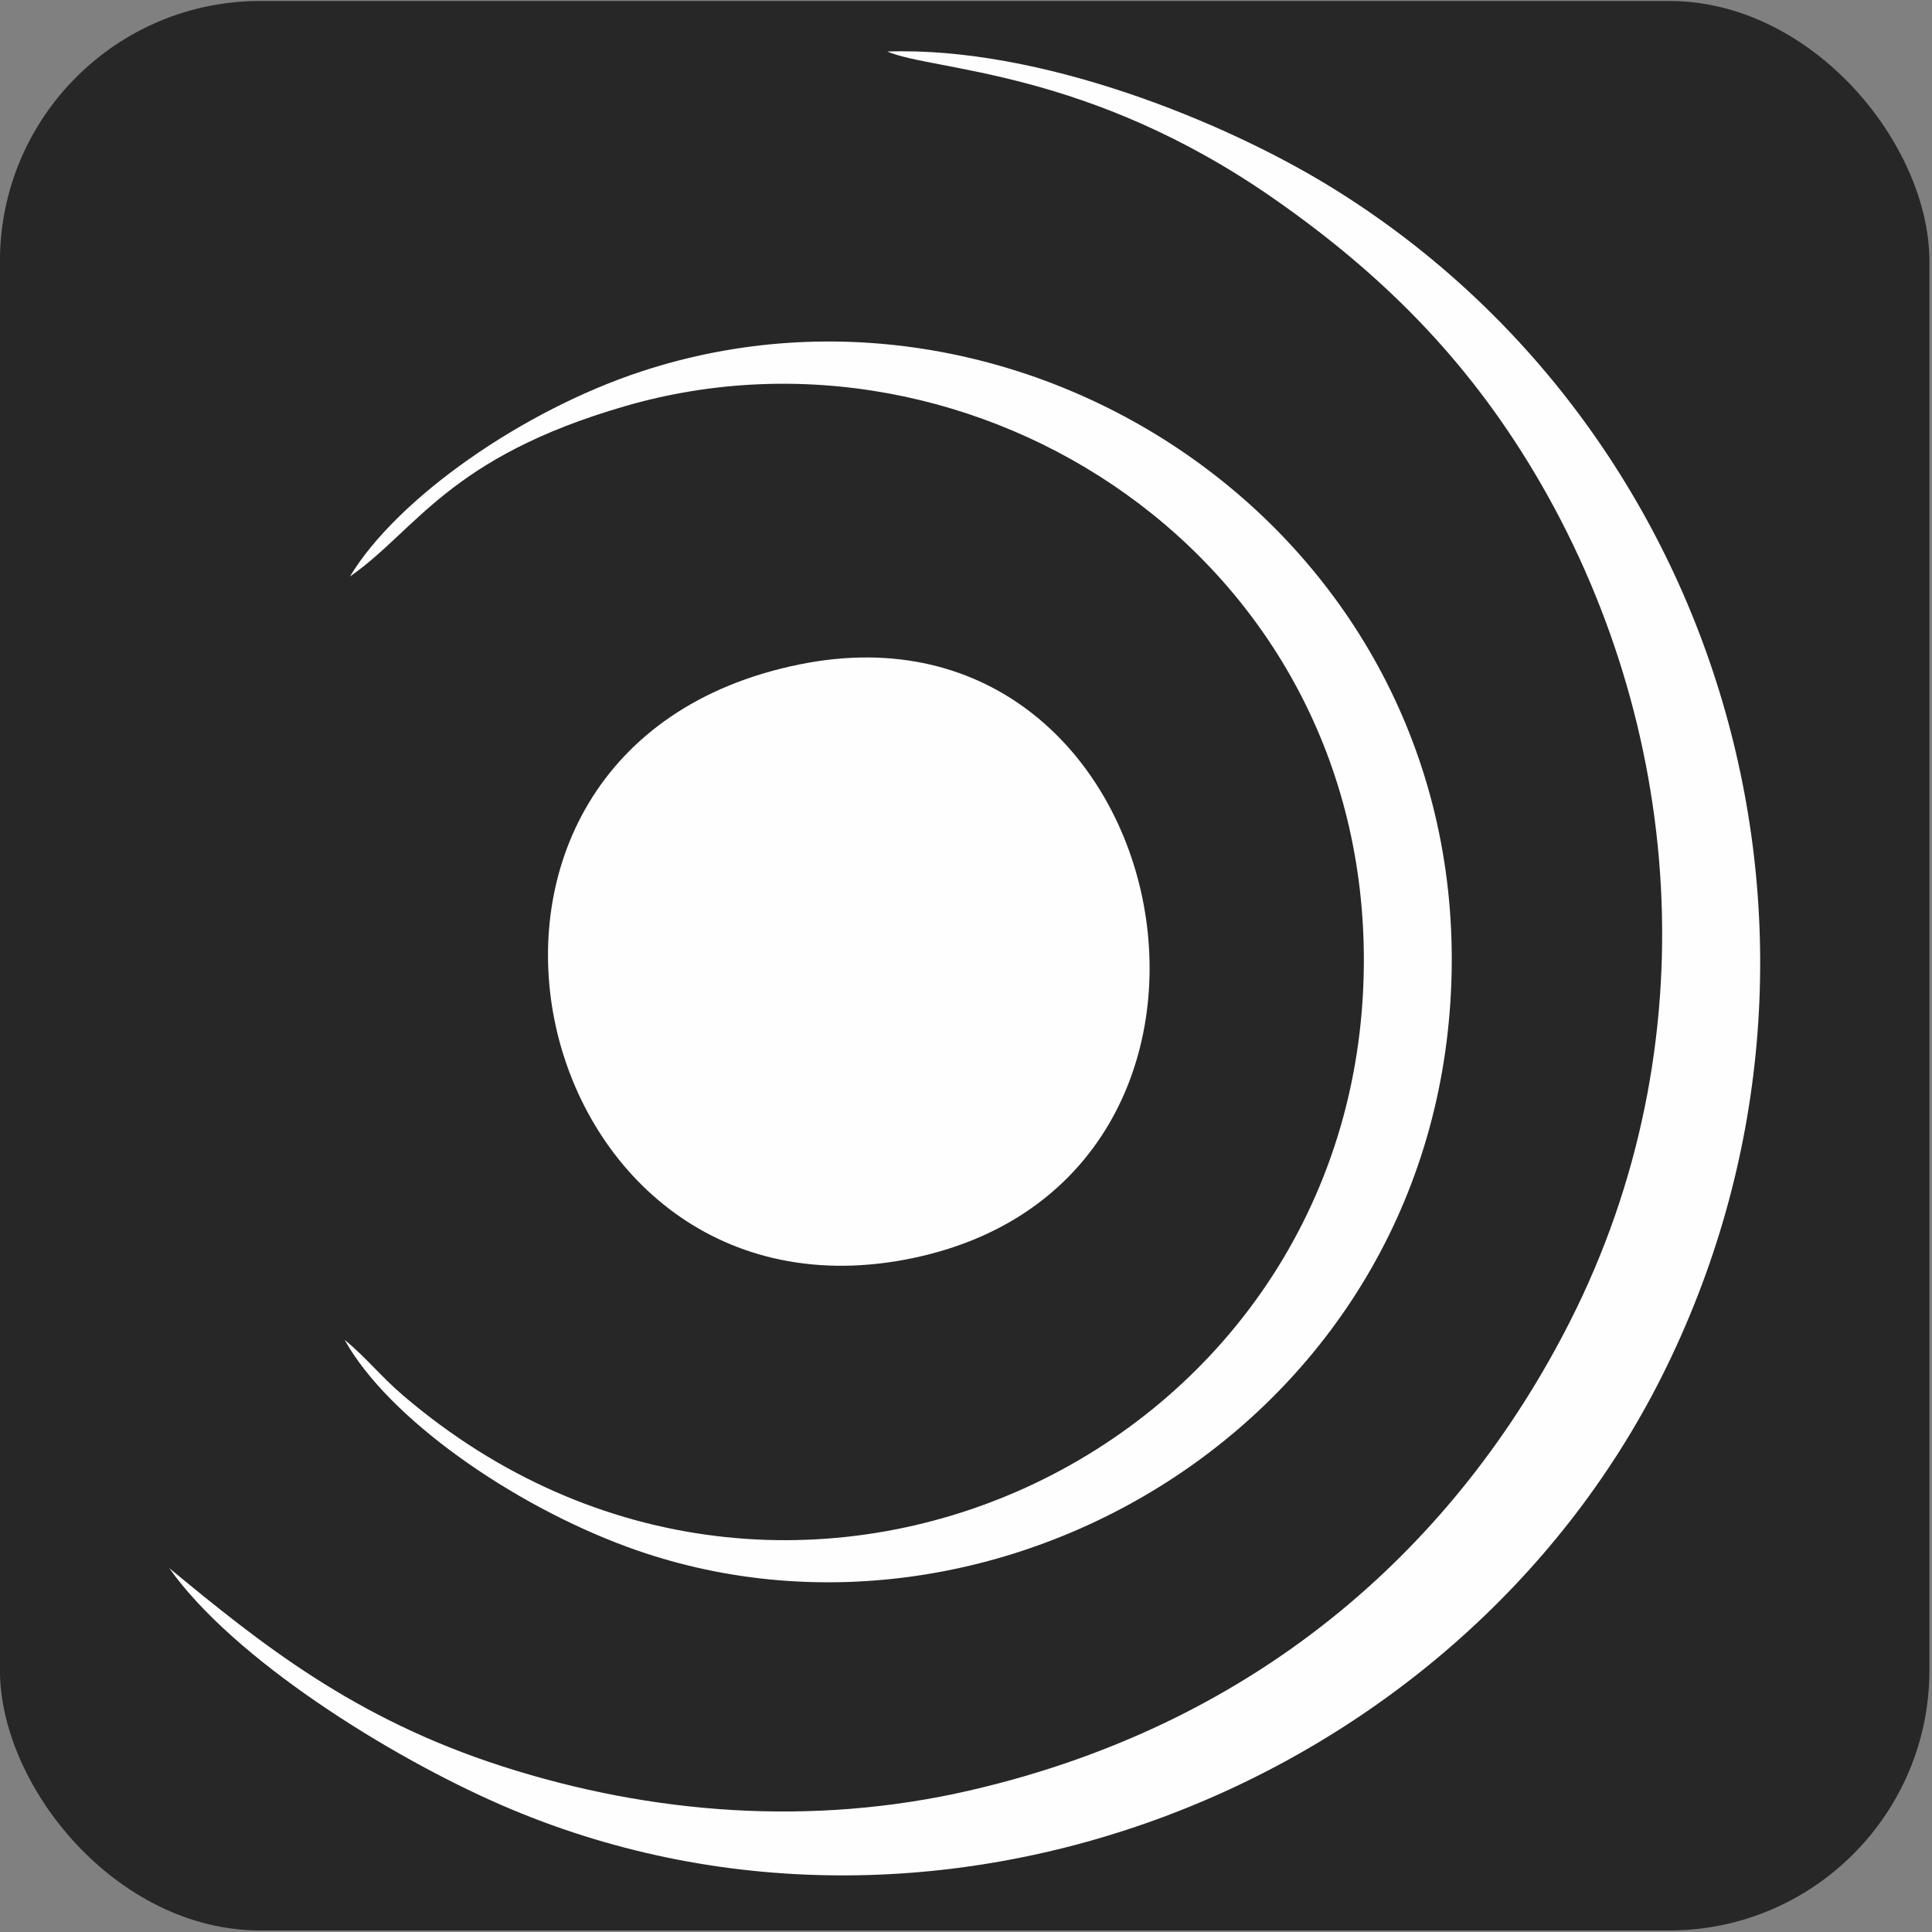 <?xml version="1.0" encoding="UTF-8"?>
<!DOCTYPE svg PUBLIC "-//W3C//DTD SVG 1.1//EN" "http://www.w3.org/Graphics/SVG/1.1/DTD/svg11.dtd">
<!-- Creator: CorelDRAW -->
<svg xmlns="http://www.w3.org/2000/svg" xml:space="preserve" width="100mm" height="100mm" version="1.1" style="shape-rendering:geometricPrecision; text-rendering:geometricPrecision; image-rendering:optimizeQuality; fill-rule:evenodd; clip-rule:evenodd"
viewBox="0 0 10000 10000"
 xmlns:xlink="http://www.w3.org/1999/xlink"
 xmlns:xodm="http://www.corel.com/coreldraw/odm/2003">
 <rect x="0" y="0" width="10000" height="10000" fill="#808080" stroke="none"/>
 <defs>
  <style type="text/css">
   <![CDATA[
    .fil1 {fill:#FEFEFE}
    .fil0 {fill:#272727}
   ]]>
  </style>
 </defs>
 <g id="Слой_x0020_1">
  <rect class="fil0" x="-0.34" y="5.07" width="9987.03" height="9987.03" rx="1347.47" ry="1347.47"/>
  <path class="fil1" d="M875.66 8116.15c333.37,471.55 1137.48,973.59 1719.18,1226.59 2235.65,972.07 4932.29,-80.16 6006.58,-2218.17 1116.46,-2222.65 332.87,-4904.05 -1721.32,-6161.84 -545.73,-334.28 -1495.85,-722.93 -2287.77,-696.1 240.3,103.02 1037.71,89.21 2003.07,762.96 548.98,383.06 990.06,819.15 1346.29,1416.19 772.11,1294.37 913.55,2958.69 183.6,4396.12 -576.31,1135.05 -1584.45,2072.37 -3099.1,2423.93 -826.98,192.03 -1661.37,122.53 -2425.15,-122.95 -768.86,-247.31 -1249.56,-633.82 -1725.38,-1026.73z"/>
  <path class="fil1" d="M1811.3 2983.94c344.3,-239.05 509.05,-617.46 1426.62,-882.48 1806.12,-521.76 3835.96,780.56 3821.32,2890.24 -17.53,2536.55 -2977.65,3935.12 -4972.42,2231.47 -114.63,-97.91 -194.03,-199 -303.27,-288.49 224.69,405.61 865.35,852.51 1463.07,1072.1 1900.86,698.11 4225.14,-664.15 4267.12,-2980.42 41.3,-2275.12 -2207.72,-3754.76 -4190.75,-3104.85 -617.88,202.46 -1267.52,657.1 -1511.69,1062.43z"/>
  <path class="fil1" d="M4138.02 3439.1c-2122,430.72 -1440.95,3452.27 545.45,3080.94 2039.1,-381.27 1440.95,-3484.3 -545.45,-3080.94z"/>
 </g>
</svg>
